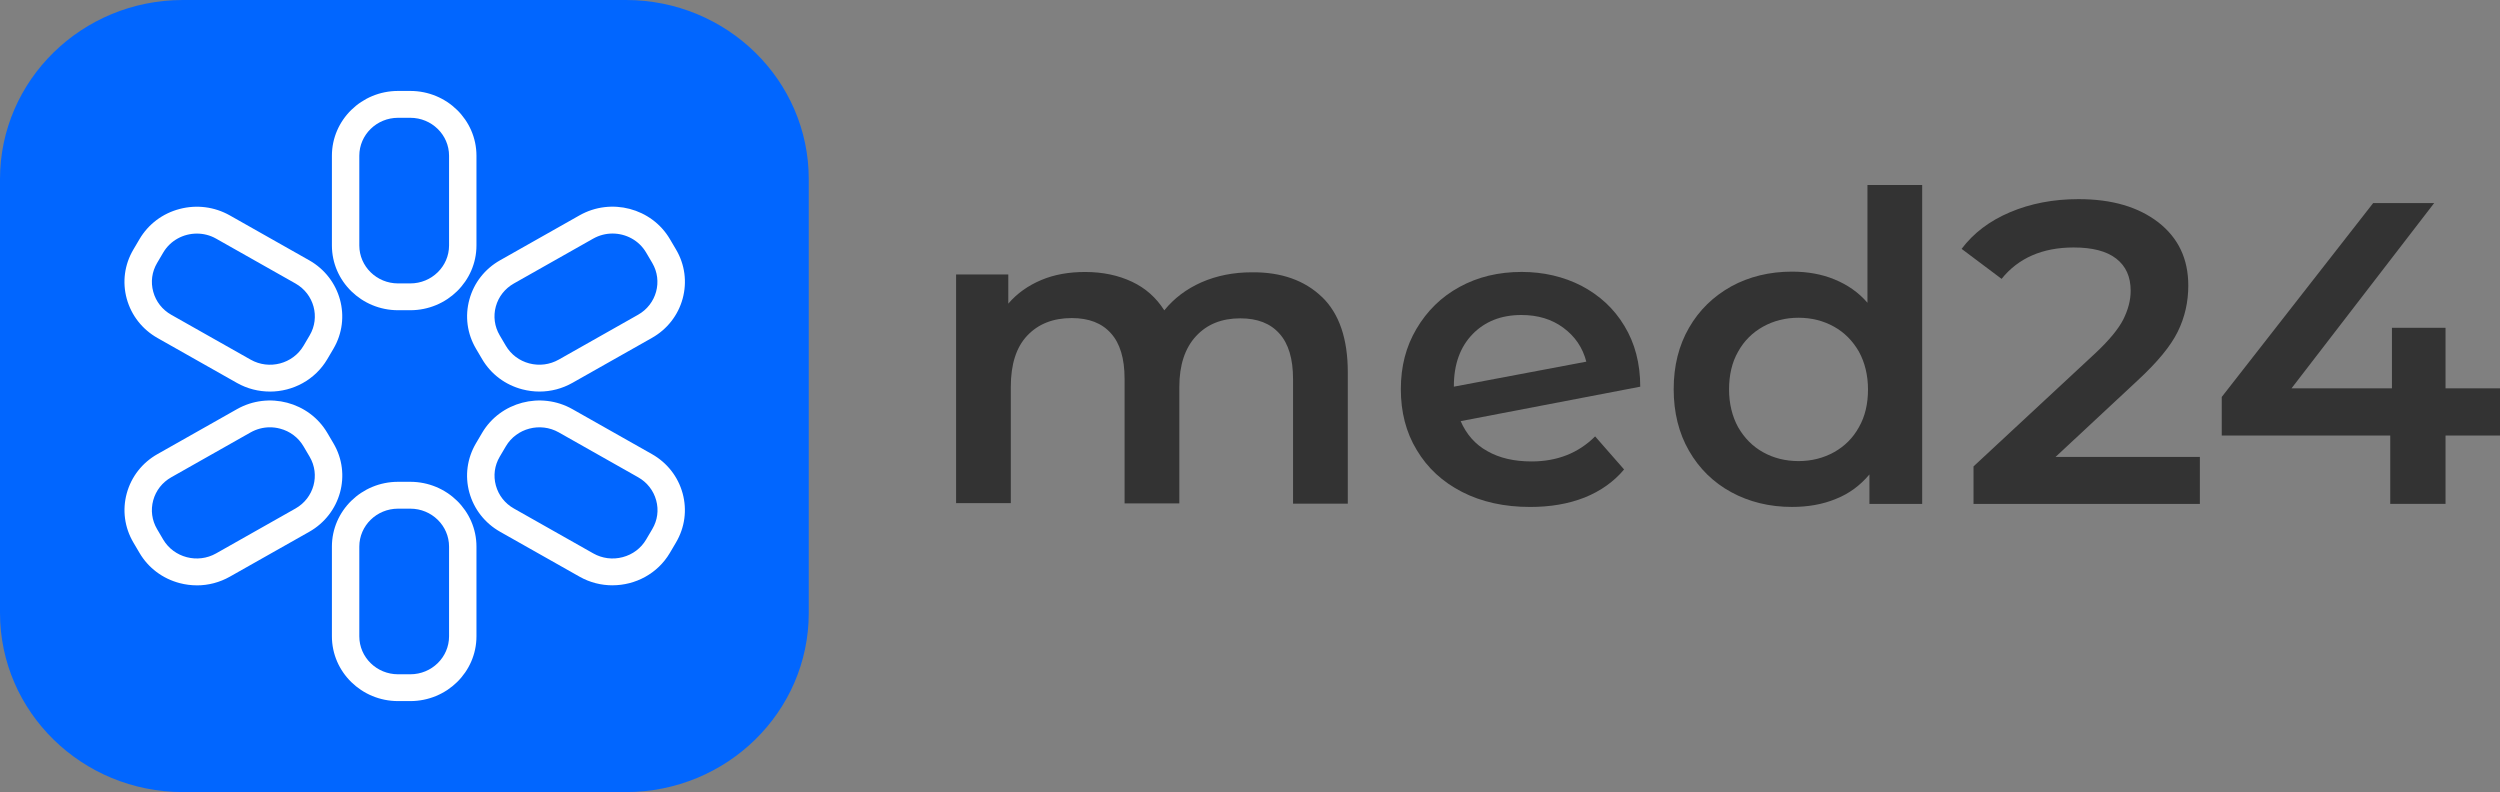 <svg width="101" height="32" viewBox="0 0 101 32" fill="none" xmlns="http://www.w3.org/2000/svg">
<rect x="0" y="0" width="101" height="32" fill="#808080" stroke="none"/>
<path d="M25.283 0H7.391C3.309 0 0 3.241 0 7.238V24.762C0 28.759 3.309 32 7.391 32H25.283C29.365 32 32.674 28.759 32.674 24.762V7.238C32.674 3.241 29.365 0 25.283 0Z" fill="#0166FF"/>
<path d="M53.408 11.997C54.106 12.669 54.451 13.691 54.451 15.038V20.347H52.239V15.308C52.239 14.5 52.056 13.883 51.689 13.478C51.322 13.063 50.795 12.861 50.108 12.861C49.362 12.861 48.766 13.097 48.32 13.58C47.873 14.062 47.645 14.747 47.645 15.633V20.336H45.433V15.297C45.433 14.489 45.25 13.872 44.883 13.467C44.516 13.052 43.988 12.85 43.301 12.85C42.545 12.85 41.949 13.086 41.502 13.557C41.054 14.029 40.837 14.725 40.837 15.623V20.326H38.626V11.089H40.735V12.267C41.09 11.852 41.537 11.537 42.065 11.314C42.593 11.09 43.188 10.988 43.84 10.988C44.551 10.988 45.182 11.123 45.731 11.382C46.281 11.64 46.716 12.032 47.037 12.538C47.427 12.056 47.931 11.674 48.539 11.405C49.158 11.135 49.833 11.001 50.578 11.001C51.759 10.989 52.71 11.326 53.409 12L53.408 11.997Z" fill="#333333"/>
<path d="M64.443 17.63L65.613 18.966C65.2 19.459 64.662 19.841 64.02 20.099C63.367 20.357 62.633 20.481 61.82 20.481C60.777 20.481 59.86 20.279 59.069 19.875C58.279 19.47 57.671 18.91 57.236 18.18C56.8 17.462 56.594 16.643 56.594 15.723C56.594 14.802 56.8 14.006 57.224 13.287C57.648 12.568 58.221 11.997 58.966 11.592C59.7 11.188 60.536 10.986 61.475 10.986C62.358 10.986 63.172 11.177 63.894 11.548C64.616 11.93 65.2 12.457 65.624 13.164C66.049 13.861 66.266 14.68 66.266 15.622L59.011 17.014C59.24 17.541 59.596 17.956 60.089 18.226C60.581 18.507 61.177 18.642 61.876 18.642C62.908 18.642 63.767 18.305 64.442 17.631L64.443 17.63ZM59.493 13.5C58.989 14.016 58.736 14.723 58.736 15.599V15.621L64.087 14.611C63.938 14.038 63.629 13.589 63.159 13.241C62.689 12.894 62.127 12.726 61.463 12.726C60.65 12.726 59.996 12.984 59.491 13.5H59.493Z" fill="#333333"/>
<path d="M77.656 7.473V20.358H75.525V19.168C75.158 19.605 74.711 19.942 74.172 20.155C73.634 20.379 73.038 20.48 72.396 20.48C71.491 20.48 70.666 20.278 69.944 19.885C69.221 19.492 68.649 18.931 68.236 18.213C67.823 17.494 67.617 16.664 67.617 15.722C67.617 14.779 67.823 13.959 68.236 13.242C68.649 12.523 69.221 11.974 69.944 11.569C70.666 11.176 71.491 10.974 72.396 10.974C73.026 10.974 73.6 11.076 74.115 11.289C74.63 11.501 75.078 11.804 75.445 12.231V7.473H77.656ZM74.092 18.27C74.517 18.034 74.86 17.697 75.1 17.259C75.353 16.821 75.467 16.305 75.467 15.733C75.467 15.16 75.34 14.644 75.1 14.206C74.848 13.769 74.516 13.432 74.092 13.196C73.669 12.96 73.187 12.837 72.66 12.837C72.133 12.837 71.652 12.961 71.228 13.196C70.804 13.432 70.46 13.769 70.22 14.206C69.968 14.644 69.854 15.16 69.854 15.733C69.854 16.305 69.98 16.821 70.22 17.259C70.473 17.697 70.805 18.034 71.228 18.27C71.651 18.506 72.133 18.628 72.66 18.628C73.187 18.628 73.668 18.505 74.092 18.27Z" fill="#333333"/>
<path d="M88.875 18.45V20.358H79.73V18.843L84.658 14.264C85.209 13.748 85.587 13.288 85.781 12.906C85.976 12.513 86.079 12.132 86.079 11.749C86.079 11.177 85.885 10.75 85.494 10.447C85.104 10.144 84.532 9.998 83.775 9.998C82.515 9.998 81.541 10.425 80.864 11.266L79.249 10.054C79.73 9.414 80.383 8.921 81.209 8.572C82.034 8.224 82.951 8.045 83.971 8.045C85.324 8.045 86.39 8.359 87.203 8.987C88.005 9.616 88.407 10.458 88.407 11.536C88.407 12.197 88.269 12.815 87.982 13.398C87.696 13.982 87.158 14.633 86.356 15.374L83.044 18.46H88.876V18.449L88.875 18.45Z" fill="#333333"/>
<path d="M101 17.596H98.8V20.357H96.566V17.596H89.758V16.037L95.877 8.203H98.341L92.577 15.689H96.634V13.242H98.8V15.689H101V17.598V17.596Z" fill="#333333"/>
<path d="M16.577 28.324H16.081C14.608 28.324 13.409 27.15 13.409 25.707V22.082C13.409 20.639 14.608 19.465 16.081 19.465H16.577C18.05 19.465 19.249 20.639 19.249 22.082V25.707C19.249 27.15 18.05 28.324 16.577 28.324ZM16.081 20.55C15.218 20.55 14.516 21.237 14.516 22.083V25.708C14.516 26.554 15.218 27.241 16.081 27.241H16.577C17.441 27.241 18.142 26.554 18.142 25.708V22.083C18.142 21.237 17.441 20.55 16.577 20.55H16.081Z" fill="white"/>
<path d="M16.577 12.533H16.081C14.608 12.533 13.409 11.359 13.409 9.916V6.291C13.409 4.848 14.608 3.674 16.081 3.674H16.577C18.05 3.674 19.249 4.848 19.249 6.291V9.916C19.249 11.359 18.05 12.533 16.577 12.533ZM16.081 4.759C15.218 4.759 14.516 5.446 14.516 6.292V9.917C14.516 10.763 15.218 11.45 16.081 11.45H16.577C17.44 11.45 18.142 10.763 18.142 9.917V6.292C18.142 5.446 17.44 4.759 16.577 4.759H16.081Z" fill="white"/>
<path d="M7.955 23.648C7.723 23.648 7.49 23.618 7.259 23.558C6.57 23.377 5.993 22.944 5.637 22.339L5.389 21.918C5.032 21.313 4.937 20.608 5.121 19.931C5.306 19.256 5.748 18.691 6.367 18.343L9.573 16.53C10.849 15.808 12.486 16.238 13.223 17.488L13.471 17.909C14.209 19.159 13.769 20.763 12.493 21.485L9.287 23.297C8.875 23.53 8.418 23.649 7.955 23.649V23.648ZM10.905 17.263C10.634 17.263 10.366 17.333 10.124 17.469L6.919 19.282C6.557 19.487 6.298 19.817 6.19 20.212C6.082 20.608 6.137 21.021 6.345 21.375L6.593 21.797C7.025 22.529 7.984 22.78 8.731 22.357L11.937 20.544C12.684 20.122 12.941 19.183 12.509 18.451L12.261 18.03C12.052 17.675 11.715 17.421 11.311 17.316C11.176 17.28 11.039 17.263 10.904 17.263H10.905Z" fill="white"/>
<path d="M10.904 15.819C10.451 15.819 9.991 15.707 9.572 15.47L6.366 13.657C5.748 13.307 5.306 12.743 5.12 12.068C4.936 11.393 5.03 10.688 5.388 10.082L5.636 9.661C5.993 9.056 6.568 8.622 7.258 8.442C7.947 8.261 8.667 8.354 9.286 8.703L12.492 10.516C13.768 11.238 14.206 12.841 13.47 14.091L13.222 14.512C12.727 15.351 11.828 15.82 10.904 15.82V15.819ZM7.953 9.437C7.411 9.437 6.885 9.712 6.595 10.203L6.347 10.624C6.137 10.979 6.082 11.392 6.191 11.787C6.299 12.183 6.558 12.514 6.92 12.718L10.126 14.53C10.873 14.953 11.832 14.701 12.263 13.969L12.511 13.548C12.942 12.816 12.685 11.877 11.939 11.454L8.733 9.642C8.488 9.502 8.219 9.437 7.953 9.437Z" fill="white"/>
<path d="M21.796 15.819C21.564 15.819 21.331 15.789 21.1 15.729C20.411 15.549 19.834 15.115 19.478 14.509L19.23 14.088C18.873 13.483 18.778 12.778 18.963 12.101C19.147 11.425 19.589 10.861 20.207 10.513L23.413 8.7C24.689 7.978 26.326 8.408 27.063 9.658L27.311 10.079C27.669 10.684 27.763 11.389 27.579 12.066C27.394 12.741 26.952 13.306 26.333 13.654L23.127 15.467C22.715 15.7 22.258 15.819 21.795 15.819H21.796ZM24.746 9.435C24.481 9.435 24.213 9.501 23.966 9.64L20.76 11.453C20.398 11.658 20.139 11.988 20.031 12.383C19.923 12.779 19.979 13.192 20.187 13.546L20.435 13.967C20.644 14.322 20.981 14.576 21.384 14.682C21.788 14.787 22.21 14.733 22.572 14.529L25.778 12.716C26.525 12.294 26.782 11.355 26.351 10.623L26.103 10.202C25.814 9.71 25.287 9.435 24.745 9.435H24.746Z" fill="white"/>
<path d="M24.745 23.647C24.292 23.647 23.832 23.535 23.413 23.297L20.207 21.485C19.589 21.135 19.147 20.571 18.961 19.896C18.777 19.221 18.872 18.515 19.229 17.909L19.477 17.488C20.214 16.238 21.851 15.808 23.127 16.53L26.333 18.343C26.951 18.692 27.393 19.256 27.578 19.931C27.762 20.607 27.667 21.312 27.31 21.917L27.062 22.338C26.567 23.177 25.668 23.646 24.744 23.646L24.745 23.647ZM20.189 18.451C19.98 18.805 19.924 19.218 20.033 19.614C20.141 20.009 20.4 20.34 20.762 20.544L23.968 22.357C24.33 22.562 24.752 22.616 25.156 22.509C25.559 22.404 25.897 22.15 26.105 21.795L26.353 21.374C26.563 21.02 26.619 20.607 26.509 20.211C26.401 19.816 26.142 19.485 25.78 19.281L22.574 17.468C21.827 17.046 20.868 17.298 20.437 18.03L20.189 18.451Z" fill="white"/>
</svg>
